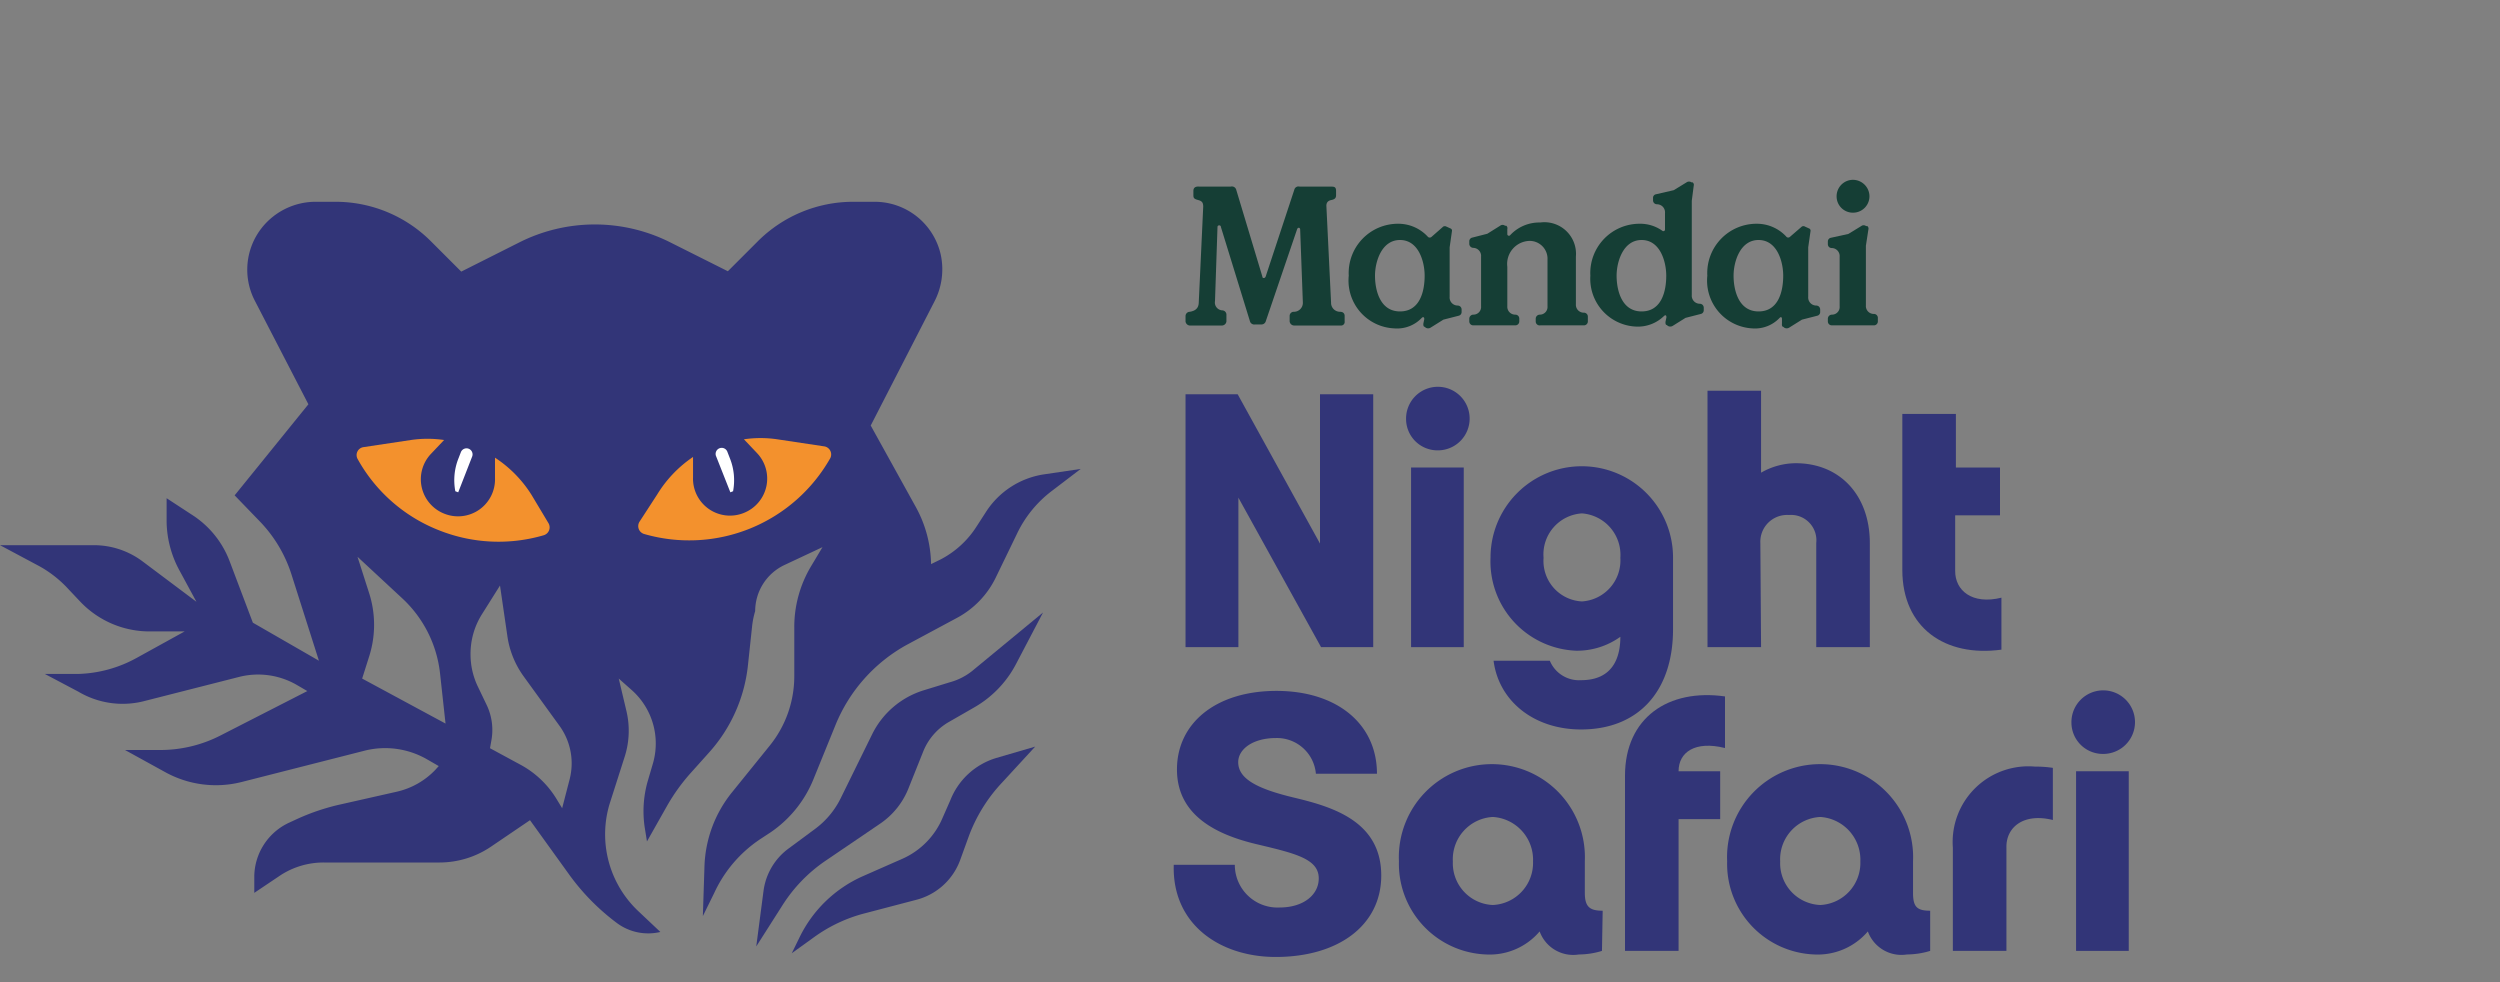<svg xmlns="http://www.w3.org/2000/svg" viewBox="0 0 140 55"><rect x="0" y="0" width="140" height="55" fill="#808080" stroke="none"/><defs><style>.cls-1{fill:#153e35;}.cls-2{fill:#323578;}.cls-3{fill:#fff;}.cls-4{fill:#f3912d;}</style></defs><path class="cls-1" d="M75.53,15.44a2.76,2.76,0,0,1,2.76-2.91,2.24,2.24,0,0,1,1.68.74.15.15,0,0,0,.19,0l.66-.58a.18.18,0,0,1,.18,0l.22.1a.13.13,0,0,1,.09.15l-.13.91v2.77a.45.45,0,0,0,.44.49c.14,0,.23.1.23.23v.14a.21.21,0,0,1-.16.2l-.86.22-.72.45a.26.26,0,0,1-.27,0l-.06-.05c-.07,0-.08-.1-.07-.19l.05-.24c0-.13-.08-.13-.14-.07a1.9,1.9,0,0,1-1.53.59A2.68,2.68,0,0,1,75.53,15.44Zm4.25,0c0-.79-.34-2-1.38-2s-1.4,1.23-1.4,2,.26,2,1.4,2S79.78,16.27,79.78,15.44Z"/><path class="cls-1" d="M82.28,18v-.15a.23.23,0,0,1,.22-.23.43.43,0,0,0,.44-.47V14.37a.45.45,0,0,0-.44-.49.23.23,0,0,1-.22-.22v-.15a.21.21,0,0,1,.15-.2l.86-.22.72-.45a.22.22,0,0,1,.27,0l.07,0a.18.18,0,0,1,.06.19l0,.28a.09.09,0,0,0,.15.07,2.23,2.23,0,0,1,1.69-.72,1.77,1.77,0,0,1,2,1.91v2.67a.44.44,0,0,0,.45.47.22.22,0,0,1,.22.23V18a.22.22,0,0,1-.22.22H86.26A.22.22,0,0,1,86,18v-.15a.23.23,0,0,1,.22-.23.43.43,0,0,0,.44-.47v-2.6a1,1,0,0,0-1-1.06,1.29,1.29,0,0,0-1.25,1.45v2.21a.44.44,0,0,0,.45.47.22.22,0,0,1,.22.23V18a.22.22,0,0,1-.22.22H82.5A.22.22,0,0,1,82.28,18Z"/><path class="cls-1" d="M89.06,15.44a2.76,2.76,0,0,1,2.76-2.91,2.14,2.14,0,0,1,1.28.4.09.09,0,0,0,.14-.07v-.93a.45.45,0,0,0-.44-.49c-.14,0-.23-.1-.23-.22v-.14a.2.2,0,0,1,.16-.2l1-.23.72-.44a.24.24,0,0,1,.27,0l.06,0a.16.16,0,0,1,.07.18l-.11.85v5.28a.45.45,0,0,0,.44.49c.14,0,.23.1.23.23v.14a.21.21,0,0,1-.16.2l-.86.22-.72.45a.26.26,0,0,1-.27,0l-.06-.05c-.07,0-.08-.1-.07-.19l.05-.24c0-.14-.07-.13-.13-.08a2.09,2.09,0,0,1-1.54.6A2.68,2.68,0,0,1,89.06,15.44Zm4.25,0c0-.79-.34-2-1.38-2s-1.4,1.23-1.4,2,.26,2,1.4,2S93.31,16.27,93.31,15.44Z"/><path class="cls-1" d="M95.61,15.44a2.76,2.76,0,0,1,2.76-2.91,2.24,2.24,0,0,1,1.68.74.14.14,0,0,0,.18,0l.67-.58a.17.17,0,0,1,.18,0l.22.1a.13.13,0,0,1,.09.15l-.13.91v2.77a.45.45,0,0,0,.44.49c.14,0,.23.1.23.23v.14a.21.21,0,0,1-.16.2l-.86.22-.72.45a.26.26,0,0,1-.27,0l-.06-.05c-.07,0-.08-.1-.07-.19l0-.24c0-.13-.07-.13-.13-.07a1.9,1.9,0,0,1-1.53.59A2.68,2.68,0,0,1,95.61,15.44Zm4.25,0c0-.79-.34-2-1.38-2s-1.4,1.23-1.4,2,.26,2,1.4,2S99.86,16.27,99.86,15.44Z"/><path class="cls-1" d="M104.49,13.76v3.35a.44.44,0,0,0,.45.47.22.22,0,0,1,.22.23V18a.22.22,0,0,1-.22.22h-2.36a.22.22,0,0,1-.22-.22v-.15a.23.23,0,0,1,.22-.23.43.43,0,0,0,.44-.47V14.38a.45.45,0,0,0-.44-.49c-.14,0-.22-.1-.22-.22v-.15a.21.21,0,0,1,.15-.2l1-.22.72-.44a.22.22,0,0,1,.27,0l.07,0a.18.18,0,0,1,.06.19ZM102.85,11a.91.91,0,0,0,.91.91.92.92,0,0,0,.93-.91.93.93,0,0,0-.93-.93A.92.92,0,0,0,102.85,11Z"/><path class="cls-1" d="M66.39,18v-.29a.24.24,0,0,1,.24-.25c.3-.05.49-.19.5-.51l.25-5.37c0-.23-.06-.32-.29-.38s-.26-.12-.26-.27v-.24c0-.19.13-.26.33-.24h1.76a.25.25,0,0,1,.31.18l1.46,4.85c0,.12.15.12.19,0l1.6-4.85a.24.24,0,0,1,.3-.18H74.5c.2,0,.32,0,.32.24v.24c0,.15-.06.23-.26.27s-.3.15-.28.38l.26,5.37a.5.5,0,0,0,.5.51c.18,0,.26.1.26.23V18a.2.2,0,0,1-.2.23H72.48a.26.26,0,0,1-.26-.23v-.31a.23.23,0,0,1,.24-.23.5.5,0,0,0,.5-.52l-.15-4.08c0-.13-.14-.15-.18,0L70.88,18a.25.25,0,0,1-.24.17h-.36A.25.25,0,0,1,70,18l-1.63-5.29c0-.12-.19-.12-.19,0l-.14,4.15a.44.44,0,0,0,.4.52.24.24,0,0,1,.24.25V18a.26.26,0,0,1-.26.23h-1.8A.26.26,0,0,1,66.39,18Z"/><path class="cls-2" d="M58.49,26.56a4.69,4.69,0,0,0-3.27,2.1l-.53.82a5.26,5.26,0,0,1-2,1.84l-.55.27a6.85,6.85,0,0,0-.85-3.19l-2.53-4.57,3.56-6.93a3.91,3.91,0,0,0,.37-2.6,3.79,3.79,0,0,0-3.72-3H47.78a7.55,7.55,0,0,0-5.34,2.21l-1.68,1.68-3.25-1.63a9.4,9.4,0,0,0-8.4,0l-3.28,1.65-1.7-1.7a7.55,7.55,0,0,0-5.34-2.21H17.73a3.85,3.85,0,0,0-3.07,1.46,3.78,3.78,0,0,0-.39,4.08l3,5.8-4.13,5.1,1.43,1.48a7.59,7.59,0,0,1,1.74,2.91L17.86,37l-3.7-2.13-1.3-3.44a5.32,5.32,0,0,0-2-2.53l-1.53-1v1.31A5.89,5.89,0,0,0,10.08,32L11,33.7l-3-2.25a4.55,4.55,0,0,0-2.75-.92H0l2.21,1.18A6.42,6.42,0,0,1,3.84,33l.69.73A5.35,5.35,0,0,0,8.4,35.36h1.94l-2.7,1.49a7.17,7.17,0,0,1-3.23.89l-1.9,0,1.89,1A4.85,4.85,0,0,0,8,39.28l5.38-1.37a4.33,4.33,0,0,1,3.23.44l.6.35-4.83,2.47A7.39,7.39,0,0,1,9.05,42L7,42l2.27,1.25a5.87,5.87,0,0,0,4.27.54l6.87-1.75a4.7,4.7,0,0,1,3.5.48l.66.38-.2.22a4.29,4.29,0,0,1-2.17,1.22l-3.1.7a12.26,12.26,0,0,0-2.52.85l-.39.18a3.36,3.36,0,0,0-1.95,3v.93l1.49-1a4.42,4.42,0,0,1,2.4-.7h6.49a5.14,5.14,0,0,0,2.85-.87l2.21-1.5,2.24,3.11a12.56,12.56,0,0,0,2.64,2.66,2.94,2.94,0,0,0,2.42.49l-1.25-1.18a5.91,5.91,0,0,1-1.59-6L35,42.32a4.78,4.78,0,0,0,.09-2.46L34.65,38l.7.62a4,4,0,0,1,1.2,4.18l-.27.92a6.12,6.12,0,0,0-.18,2.59l.13.81,1.13-2a10.72,10.72,0,0,1,1.38-1.9l.95-1.06a8.67,8.67,0,0,0,2.19-4.86l.24-2.25a4.7,4.7,0,0,1,.17-.83h0a2.86,2.86,0,0,1,1.64-2.58l2.13-1-.64,1.07a6.62,6.62,0,0,0-.94,3.42v2.75a6.18,6.18,0,0,1-1.37,3.87L41,44.36a6.94,6.94,0,0,0-1.55,4.16l-.09,2.78L40,50a7.28,7.28,0,0,1,2.56-3l.58-.38a6.59,6.59,0,0,0,2.42-3l1.22-3a9,9,0,0,1,4-4.51l2.85-1.53a5.07,5.07,0,0,0,2.11-2.19L57,29.79a6.51,6.51,0,0,1,1.88-2.28l1.64-1.25ZM20.28,38l.38-1.2a5.82,5.82,0,0,0,0-3.62l-.64-2,2.52,2.34a6.73,6.73,0,0,1,2.1,4.17l.31,2.83Zm11.63,5.6-.43,1.66-.31-.51a5.31,5.31,0,0,0-2.05-1.94l-1.68-.91.08-.45a3.25,3.25,0,0,0-.28-2l-.48-1a4.17,4.17,0,0,1-.41-1.81h0A4.16,4.16,0,0,1,27,34.38l1-1.59.42,2.88a5.07,5.07,0,0,0,.9,2.2l2,2.76A3.58,3.58,0,0,1,31.91,43.6Z"/><path class="cls-2" d="M53.22,44.81l-.44,1a4.36,4.36,0,0,1-2.22,2.27l-2.27,1a7.18,7.18,0,0,0-3.52,3.42l-.43.88,1.25-.9a8.43,8.43,0,0,1,2.86-1.34l2.86-.75a3.56,3.56,0,0,0,2.46-2.23l.49-1.35a8.89,8.89,0,0,1,1.87-3l1.84-2-2.19.64A4,4,0,0,0,53.22,44.81Z"/><path class="cls-2" d="M53.18,38.21l-1.43.44a4.79,4.79,0,0,0-2.91,2.47L47.08,44.7a4.73,4.73,0,0,1-1.41,1.7l-1.54,1.14a3.51,3.51,0,0,0-1.37,2.33L42.35,53l1.49-2.34a8.55,8.55,0,0,1,2.38-2.45l3.09-2.1a4.31,4.31,0,0,0,1.58-2l.8-2a3.34,3.34,0,0,1,1.43-1.67l1.41-.81a6,6,0,0,0,2.37-2.45l1.51-2.88-4,3.3A3.48,3.48,0,0,1,53.18,38.21Z"/><path class="cls-3" d="M41.05,27.51l-.15.06-.79-2a.34.34,0,1,1,.63-.25l.14.36a3.31,3.31,0,0,1,.17,1.84Z"/><path class="cls-4" d="M46.18,25l-2.66-.4a6.44,6.44,0,0,0-1.86,0l.73.77a2.07,2.07,0,0,1-.75,3.36h0a2.07,2.07,0,0,1-2.83-2l0-1.14a6.82,6.82,0,0,0-2,2.09l-1,1.54a.46.46,0,0,0,.25.68,9.08,9.08,0,0,0,10.44-4.25A.46.46,0,0,0,46.18,25Z"/><path class="cls-4" d="M29.77,27.72a6.82,6.82,0,0,0-2.05-2.09l0,1.14a2.07,2.07,0,0,1-2.83,2h0a2.07,2.07,0,0,1-.75-3.36l.73-.77a6.45,6.45,0,0,0-1.86,0l-2.66.4a.45.45,0,0,0-.32.67,8.94,8.94,0,0,0,4.59,4,9,9,0,0,0,5.84.26.46.46,0,0,0,.25-.68Z"/><path class="cls-3" d="M25.5,27.51l.16.06.78-2a.34.34,0,0,0-.19-.44.34.34,0,0,0-.44.19l-.14.36a3.31,3.31,0,0,0-.17,1.84Z"/><path class="cls-2" d="M80.5,25.22a1.78,1.78,0,1,0-1.76-1.78A1.76,1.76,0,0,0,80.5,25.22Z"/><path class="cls-2" d="M117.74,42.22A1.78,1.78,0,1,0,116,40.45,1.76,1.76,0,0,0,117.74,42.22Z"/><path class="cls-2" d="M88.26,36.44a4.16,4.16,0,0,0,2.48-.78c0,1.15-.41,2.43-2.2,2.43A1.77,1.77,0,0,1,86.79,37H83.64c.29,2.26,2.26,3.85,4.9,3.85,3.21,0,5.15-2.14,5.15-5.61V31.22a5.11,5.11,0,1,0-10.22,0A5,5,0,0,0,88.26,36.44Zm.33-7.69a2.33,2.33,0,0,1,2.15,2.49,2.3,2.3,0,0,1-2.15,2.44,2.27,2.27,0,0,1-2.15-2.44A2.3,2.3,0,0,1,88.59,28.75Z"/><rect class="cls-2" x="79.02" y="26.18" width="2.95" height="10.06"/><path class="cls-2" d="M72.52,44.68c-2.11-.5-3.18-1.06-3.18-2,0-.72.81-1.35,2.12-1.35a2.19,2.19,0,0,1,2.23,2h3.42c0-2.8-2.25-4.64-5.63-4.64s-5.57,1.8-5.57,4.4,2.26,3.66,4.44,4.18,3.5.82,3.5,1.92c0,.91-.84,1.63-2.2,1.63a2.39,2.39,0,0,1-2.5-2.39H65.73c-.1,3.36,2.62,5.16,5.71,5.16,3.52,0,5.91-1.78,5.91-4.56C77.35,46,74.64,45.19,72.52,44.68Z"/><polygon class="cls-2" points="73.92 30.44 69.31 22.08 66.39 22.08 66.39 36.24 69.35 36.24 69.35 27.87 73.98 36.24 76.9 36.24 76.9 22.08 73.92 22.08 73.92 30.44"/><path class="cls-2" d="M107.13,50.05V48.23a5.21,5.21,0,1,0-10.41,0,5.08,5.08,0,0,0,4.88,5.22,3.69,3.69,0,0,0,3-1.29,2,2,0,0,0,2.19,1.29,4.55,4.55,0,0,0,1.3-.2V51C107.37,51,107.14,50.8,107.13,50.05Zm-5.19.63a2.34,2.34,0,0,1-2.25-2.44,2.37,2.37,0,0,1,2.25-2.49,2.4,2.4,0,0,1,2.24,2.49A2.36,2.36,0,0,1,101.94,50.68Z"/><path class="cls-2" d="M89.75,51c-.71,0-1-.2-1-1V48.23a5.21,5.21,0,1,0-10.41,0,5.08,5.08,0,0,0,4.88,5.22,3.67,3.67,0,0,0,3-1.29,2,2,0,0,0,2.2,1.29,4.42,4.42,0,0,0,1.29-.2Zm-6.15-.32a2.34,2.34,0,0,1-2.24-2.44,2.37,2.37,0,0,1,2.24-2.49,2.4,2.4,0,0,1,2.25,2.49A2.36,2.36,0,0,1,83.6,50.68Z"/><rect class="cls-2" x="116.26" y="43.19" width="2.95" height="10.06"/><path class="cls-2" d="M109.36,47.47v5.78h3V47.41c0-1.07.94-1.9,2.6-1.49V43a6.39,6.39,0,0,0-1-.07A4.24,4.24,0,0,0,109.36,47.47Z"/><path class="cls-2" d="M98.58,30.41a1.5,1.5,0,0,1,1.6-1.57,1.42,1.42,0,0,1,1.53,1.57v5.83h3V30.41c0-2.67-1.67-4.47-4.15-4.47a3.93,3.93,0,0,0-1.94.53V21.88h-3V36.24h3Z"/><path class="cls-2" d="M112.08,36.38V33.47c-1.66.41-2.6-.42-2.59-1.5V28.86H112V26.18h-2.47v-3h-3v8.73C106.53,35.17,108.94,36.81,112.08,36.38Z"/><path class="cls-2" d="M94,53.25V45.87h2.33V43.19H94c0-1.07.93-1.72,2.6-1.3V39C93.43,38.55,91,40.19,91,43.44v9.81Z"/></svg>
